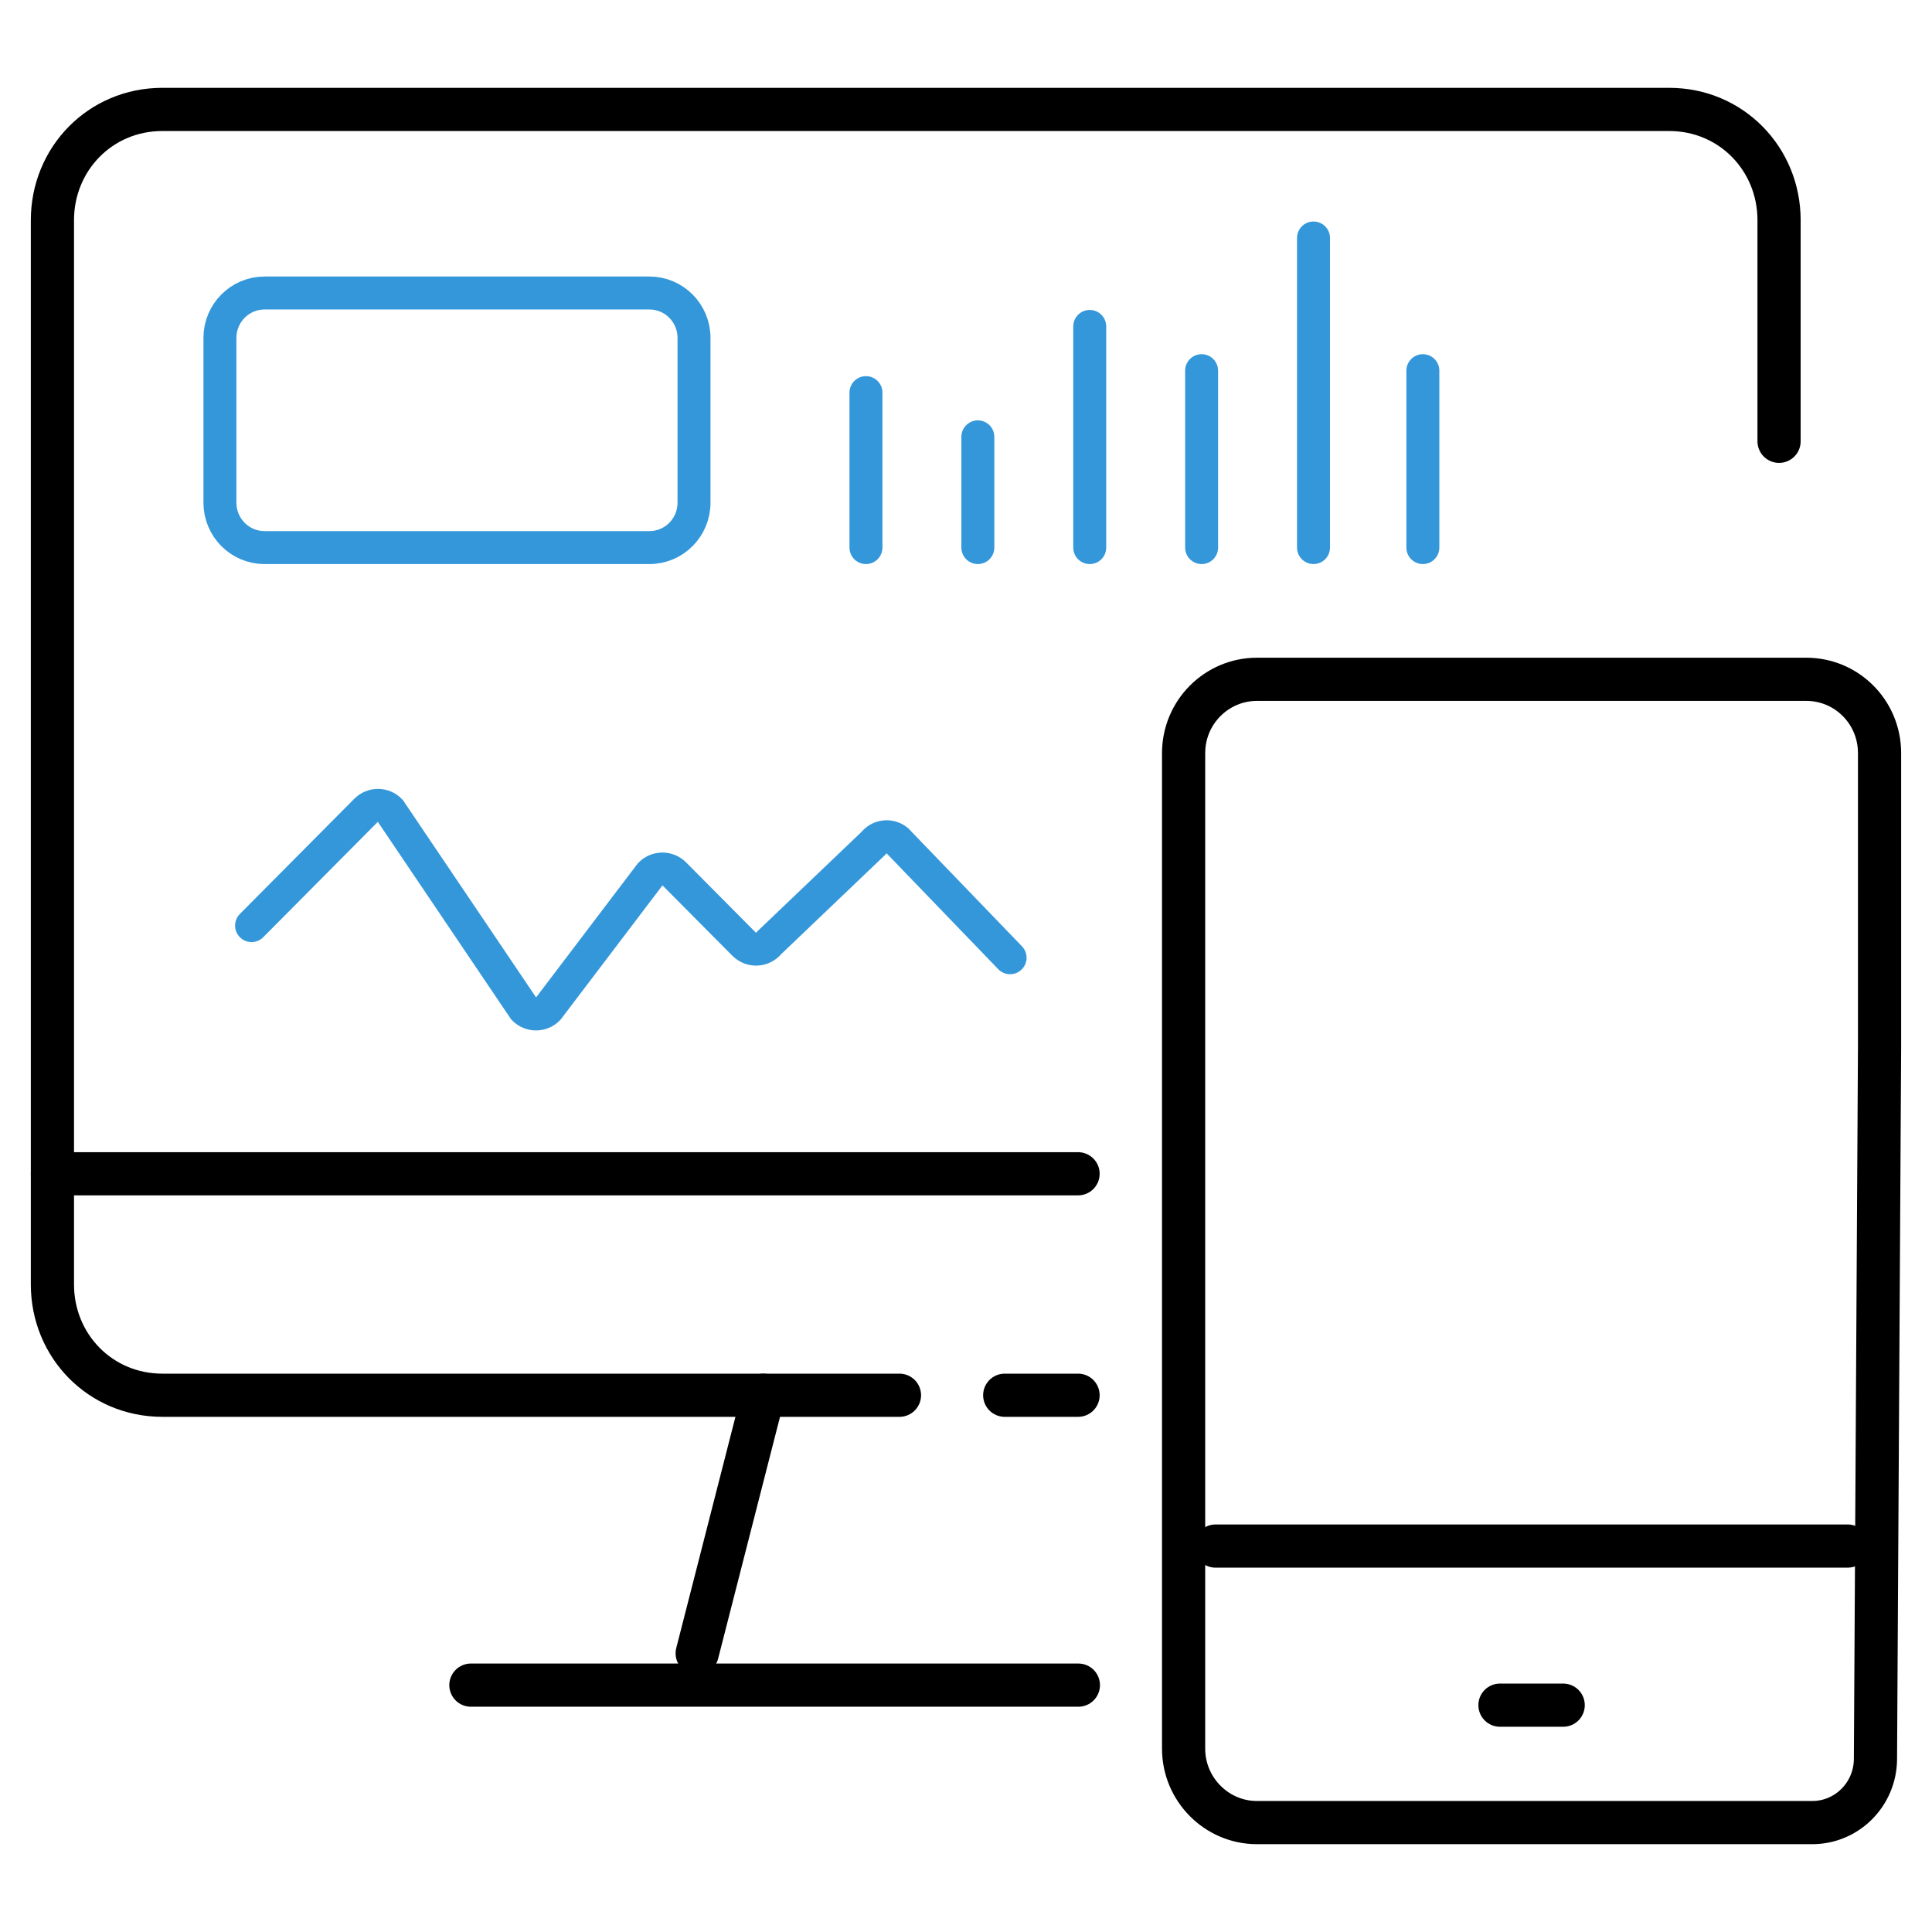 <svg width="68" height="68" viewBox="0 0 68 68" fill="none" xmlns="http://www.w3.org/2000/svg">
<path d="M26.864 49.108L24.539 58.191" stroke="black" stroke-width="1.52" stroke-miterlimit="10" stroke-linecap="round"/>
<path d="M16.574 59.311H37.955" stroke="black" stroke-width="1.52" stroke-miterlimit="10" stroke-linecap="round"/>
<path d="M1.845 41.313H37.944" stroke="black" stroke-width="1.52" stroke-miterlimit="10" stroke-linecap="round"/>
<path d="M37.944 49.108H35.363" stroke="black" stroke-width="1.52" stroke-miterlimit="10" stroke-linecap="round"/>
<path d="M66.154 36.889V26.508C66.154 25.063 64.998 23.909 63.574 23.909H44.24C42.827 23.909 41.659 25.063 41.659 26.508V61.551C41.659 62.973 42.816 64.149 44.24 64.149H63.785C65.009 64.149 65.999 63.152 66.01 61.92L66.154 36.889V36.889Z" stroke="black" stroke-width="1.52" stroke-miterlimit="10" stroke-linecap="round"/>
<path d="M62.617 15.532V7.749C62.617 5.598 60.937 3.851 58.746 3.851H5.717C3.525 3.851 1.845 5.598 1.845 7.749V45.211C1.845 47.361 3.525 49.108 5.717 49.108H31.658" stroke="black" stroke-width="1.52" stroke-miterlimit="10" stroke-linecap="round"/>
<path d="M52.794 60.016H55.019" stroke="black" stroke-width="1.52" stroke-miterlimit="10" stroke-linecap="round"/>
<path d="M42.782 54.416H65.031" stroke="black" stroke-width="1.52" stroke-miterlimit="10" stroke-linecap="round"/>
<path d="M30.479 19.273V13.819" stroke="#3497DA" stroke-width="1.16" stroke-miterlimit="10" stroke-linecap="round"/>
<path d="M34.417 19.273V15.375" stroke="#3497DA" stroke-width="1.16" stroke-miterlimit="10" stroke-linecap="round"/>
<path d="M38.355 19.273V11.489" stroke="#3497DA" stroke-width="1.16" stroke-miterlimit="10" stroke-linecap="round"/>
<path d="M42.293 19.273V13.046" stroke="#3497DA" stroke-width="1.16" stroke-miterlimit="10" stroke-linecap="round"/>
<path d="M50.08 19.273V13.046" stroke="#3497DA" stroke-width="1.16" stroke-miterlimit="10" stroke-linecap="round"/>
<path d="M46.231 19.273V8.376" stroke="#3497DA" stroke-width="1.16" stroke-miterlimit="10" stroke-linecap="round"/>
<path d="M22.859 10.313H9.31C8.443 10.313 7.741 11.02 7.741 11.892V17.694C7.741 18.566 8.443 19.273 9.31 19.273H22.859C23.725 19.273 24.427 18.566 24.427 17.694V11.892C24.427 11.02 23.725 10.313 22.859 10.313Z" stroke="#3497DA" stroke-width="1.16" stroke-miterlimit="10" stroke-linecap="round"/>
<path d="M8.854 32.578L12.881 28.523C13.114 28.288 13.493 28.288 13.726 28.523L18.443 35.512C18.676 35.747 19.055 35.747 19.288 35.512L22.892 30.763C23.126 30.528 23.504 30.528 23.738 30.763L26.185 33.227C26.441 33.485 26.853 33.462 27.075 33.182L30.746 29.677C30.947 29.419 31.314 29.375 31.569 29.576L35.552 33.709" stroke="#3497DA" stroke-width="1.16" stroke-miterlimit="10" stroke-linecap="round"/>
</svg>

